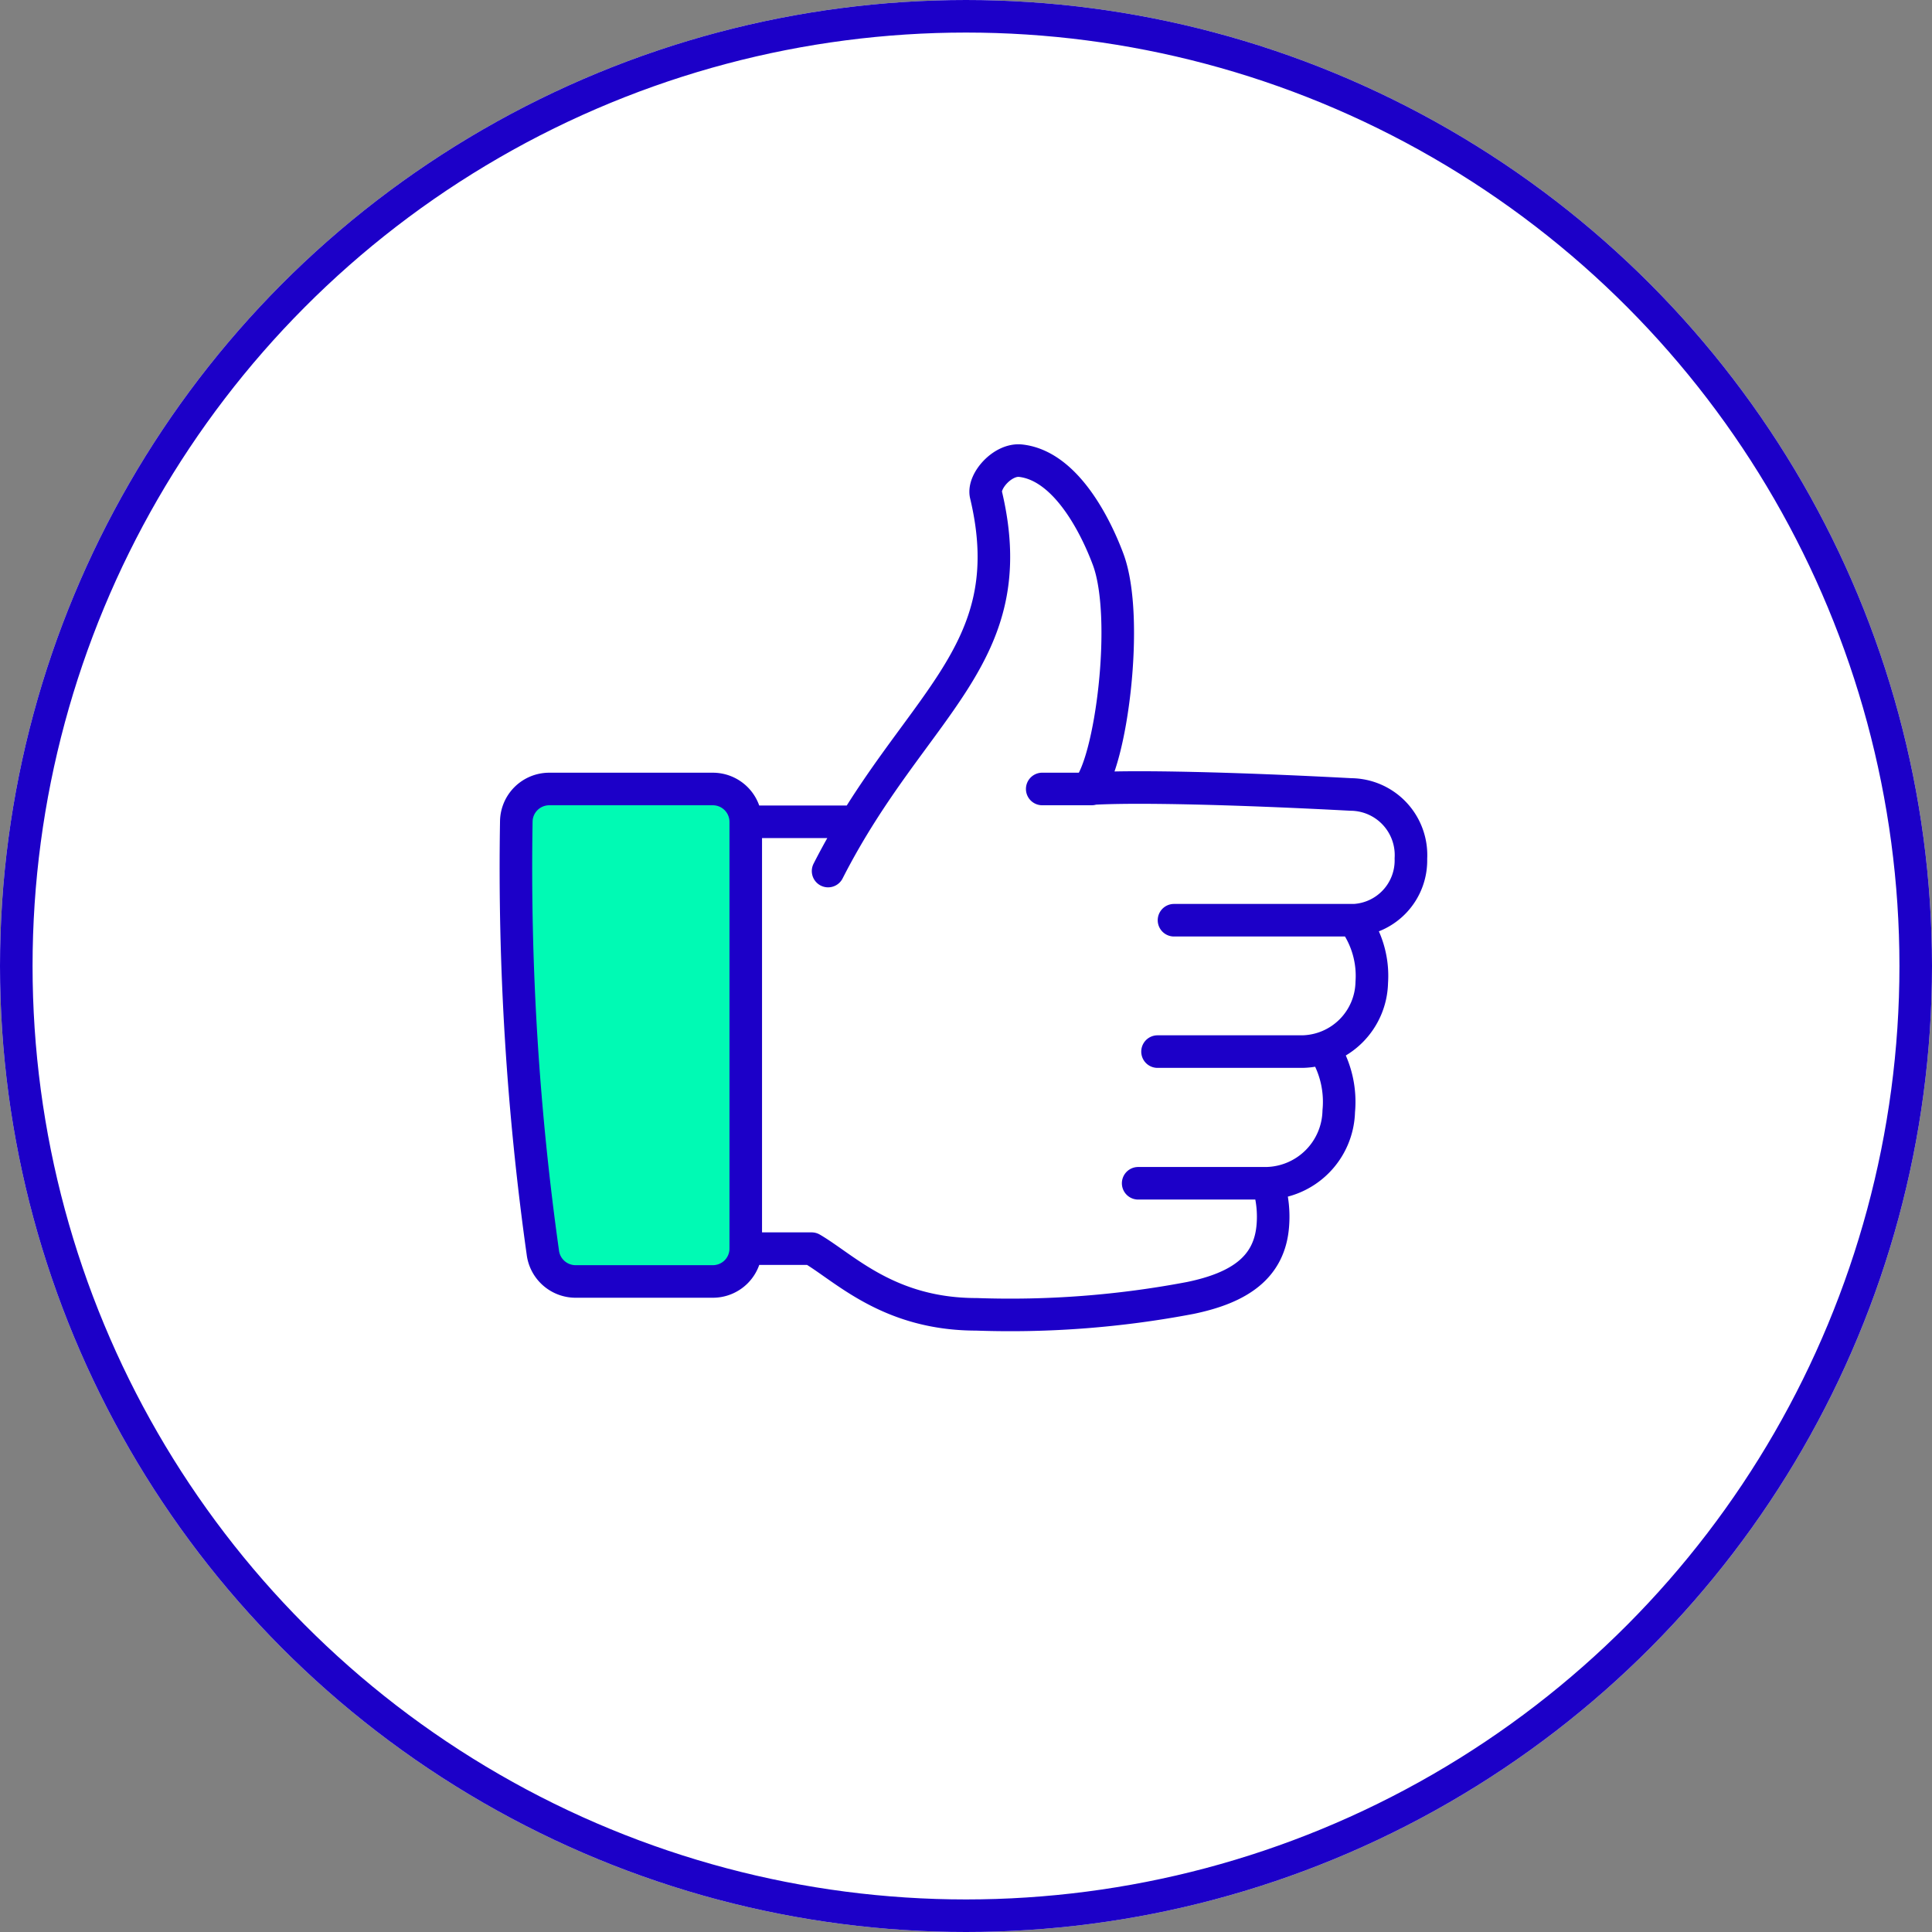 <svg xmlns="http://www.w3.org/2000/svg" width="89" height="89" viewBox="0 0 89 89">
  <rect x="0" y="0" width="89" height="89" fill="#808080" stroke="none"/>
  <g id="Groupe_19" data-name="Groupe 19" transform="translate(-0.038 -0.158)">
    <g id="Ellipse_5" data-name="Ellipse 5" transform="translate(0.038 0.158)" fill="#fff" stroke="#1c00c8" stroke-width="1.5">
      <circle cx="44.5" cy="44.5" r="44.5" stroke="none"/>
      <circle cx="44.5" cy="44.5" r="43.75" fill="none"/>
    </g>
    <g id="Groupe_15" data-name="Groupe 15" transform="translate(22.9 20.464)">
      <path id="Tracé_191" data-name="Tracé 191" d="M11.066,16.591l-1.194-.38H1.516l-.76,1.573L2.221,37.59,3.2,38.838h7.38l1.031-1.248V17.513Z" fill="#00fab4"/>
      <path id="Tracé_177" data-name="Tracé 177" d="M26.841,15.454H24.564M34.989,33.7a5.055,5.055,0,0,1,.2,1.845c-.141,1.936-1.518,2.881-3.795,3.354a44.332,44.332,0,0,1-9.863.756c-4.047,0-6.071-2.141-7.589-3.025H10.906M9.389,38.141H3.068a1.522,1.522,0,0,1-1.5-1.271A127.26,127.26,0,0,1,.337,16.955a1.517,1.517,0,0,1,1.518-1.5H9.389a1.516,1.516,0,0,1,1.518,1.515V36.628A1.514,1.514,0,0,1,9.389,38.141Zm1.518-21.175h4.933m23.105,4.576a4.327,4.327,0,0,1,.8,2.822,3.259,3.259,0,0,1-3.2,3.188H29.876m7.741,0a4.571,4.571,0,0,1,.607,2.748A3.4,3.4,0,0,1,34.9,33.618H28.984M14.7,19.235C18.62,11.546,23.755,9.38,21.974,1.9c-.147-.618.767-1.662,1.6-1.568,2.083.235,3.454,3.016,4.022,4.531,1.014,2.689.133,9.464-.947,10.586,2.044-.147,6.949-.017,12.129.258a2.793,2.793,0,0,1,2.77,2.955A2.759,2.759,0,0,1,38.944,21.5H30.635" transform="translate(0.585 0.585)" fill="none" stroke="#1c00c8" stroke-linecap="round" stroke-linejoin="round" stroke-width="1.5"/>
    </g>
  </g>
</svg>
